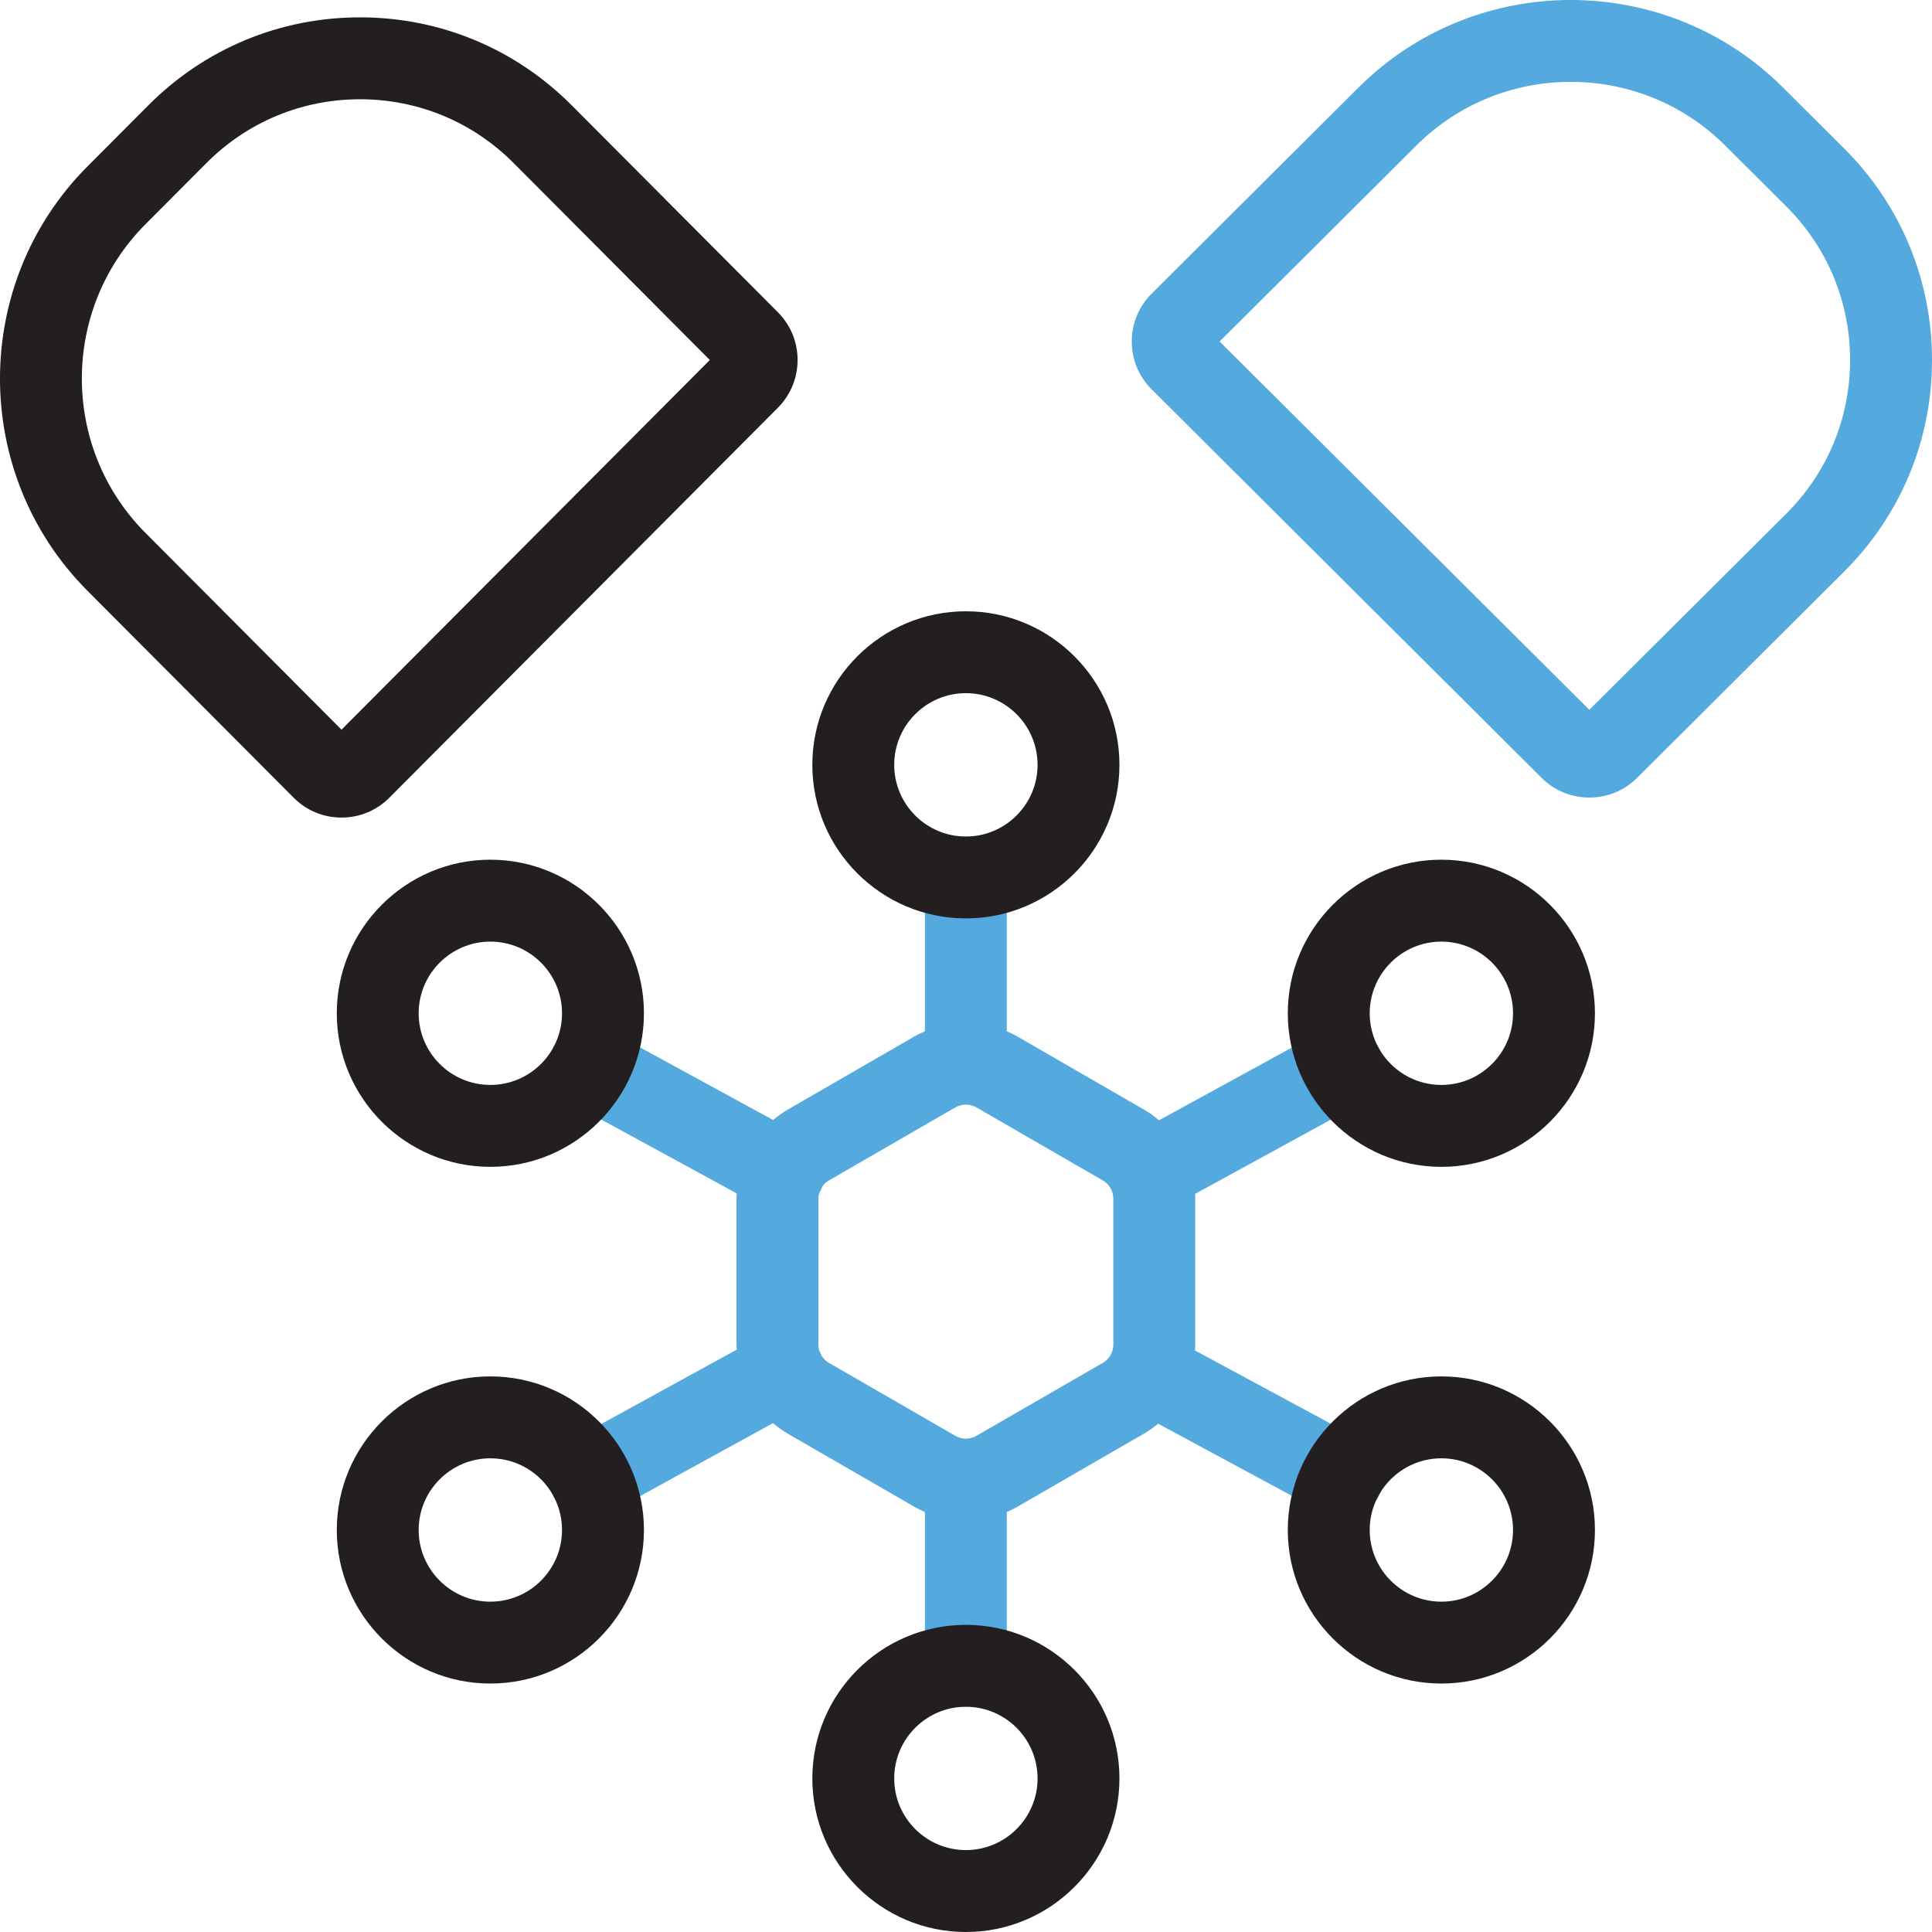 <svg xmlns="http://www.w3.org/2000/svg" fill="none" viewBox="0 0 50 50" height="50" width="50">
<g clip-path="url(#clip0_480_855)">
<path fill="#231F20" d="M8.838 21.159C8.838 21.159 8.838 21.159 8.838 21.159C8.369 21.159 7.929 20.976 7.599 20.644L2.261 15.287C-0.754 12.26 -0.754 7.336 2.261 4.309L3.842 2.723C5.303 1.257 7.247 0.449 9.317 0.449C11.387 0.449 13.332 1.257 14.793 2.723L20.133 8.082C20.811 8.763 20.811 9.87 20.133 10.551L10.077 20.644C9.746 20.976 9.306 21.159 8.838 21.159ZM3.763 5.805C1.57 8.007 1.57 11.589 3.763 13.79L8.838 18.884L18.37 9.317L13.292 4.219C12.231 3.155 10.82 2.569 9.318 2.569C7.815 2.569 6.404 3.155 5.343 4.219L3.763 5.805Z"></path>
<path fill="#54A9DE" d="M41.132 20.641C40.685 20.641 40.239 20.472 39.898 20.133C39.898 20.133 39.898 20.133 39.898 20.133L29.805 10.077C29.473 9.746 29.29 9.306 29.29 8.838C29.29 8.37 29.473 7.93 29.805 7.599L35.162 2.261C38.189 -0.754 43.113 -0.754 46.14 2.261L47.726 3.842C49.192 5.303 50 7.247 50 9.317C50 11.387 49.192 13.332 47.726 14.793L42.366 20.133C42.026 20.472 41.579 20.641 41.132 20.641ZM41.394 18.631C41.394 18.631 41.394 18.631 41.394 18.631V18.631ZM31.564 8.838L41.132 18.37L46.23 13.292C47.294 12.231 47.88 10.82 47.88 9.317C47.88 7.815 47.294 6.404 46.23 5.343L44.644 3.763C42.442 1.57 38.86 1.57 36.658 3.763L31.564 8.838Z"></path>
<path fill="#54A9DE" d="M35.252 37.284L30.928 34.951C30.931 34.901 30.933 34.851 30.933 34.8V31.019C30.933 30.979 30.931 30.939 30.929 30.898L35.249 28.534C35.763 28.253 35.951 27.609 35.67 27.096C35.389 26.582 34.745 26.394 34.231 26.675L29.995 28.993C29.874 28.889 29.743 28.795 29.602 28.714L26.327 26.823C26.239 26.773 26.148 26.728 26.056 26.689V22.714C26.056 22.128 25.582 21.654 24.997 21.654C24.411 21.654 23.937 22.128 23.937 22.714V26.689C23.844 26.728 23.754 26.773 23.666 26.823L20.391 28.714C20.254 28.793 20.127 28.884 20.008 28.985L15.77 26.674C15.256 26.394 14.612 26.584 14.332 27.098C14.052 27.611 14.241 28.255 14.755 28.535L19.065 30.884C19.062 30.929 19.06 30.974 19.06 31.019V34.8C19.06 34.843 19.062 34.886 19.065 34.929L14.751 37.297C14.238 37.578 14.05 38.222 14.332 38.736C14.525 39.087 14.888 39.286 15.262 39.286C15.435 39.286 15.61 39.243 15.771 39.155L20.004 36.831C20.124 36.933 20.253 37.026 20.391 37.106L23.666 38.996H23.666C23.754 39.047 23.845 39.091 23.937 39.131V43.108C23.937 43.693 24.411 44.168 24.997 44.168C25.582 44.168 26.056 43.693 26.056 43.108V39.131C26.149 39.091 26.239 39.047 26.328 38.996L29.602 37.105C29.734 37.029 29.858 36.941 29.973 36.845L34.245 39.15C34.405 39.236 34.578 39.277 34.748 39.277C35.125 39.277 35.49 39.075 35.681 38.721C35.959 38.205 35.767 37.562 35.252 37.284ZM25.268 37.16C25.185 37.208 25.093 37.232 25.001 37.233C25 37.233 24.998 37.232 24.997 37.232C24.995 37.232 24.994 37.233 24.992 37.233C24.9 37.232 24.808 37.208 24.726 37.16L21.451 35.27C21.372 35.224 21.308 35.16 21.262 35.085C21.246 35.045 21.228 35.004 21.207 34.965C21.19 34.912 21.18 34.857 21.18 34.8V31.019C21.18 30.971 21.186 30.924 21.199 30.879C21.204 30.869 21.211 30.86 21.217 30.851C21.242 30.804 21.263 30.755 21.281 30.707C21.325 30.644 21.382 30.589 21.451 30.55L24.725 28.659C24.802 28.615 24.888 28.592 24.974 28.588C24.982 28.589 24.989 28.59 24.997 28.59C25.004 28.59 25.011 28.589 25.019 28.588C25.105 28.592 25.191 28.615 25.268 28.659L28.542 30.55C28.709 30.646 28.813 30.826 28.813 31.019V34.8C28.813 34.867 28.8 34.931 28.777 34.992C28.777 34.993 28.776 34.993 28.776 34.994C28.761 35.022 28.748 35.05 28.735 35.079C28.689 35.157 28.623 35.223 28.542 35.27L25.268 37.16Z"></path>
<path fill="#231F20" d="M24.997 23.768C22.805 23.768 21.023 21.986 21.023 19.794C21.023 17.602 22.805 15.82 24.997 15.82C27.189 15.82 28.971 17.602 28.971 19.794C28.971 21.986 27.189 23.768 24.997 23.768ZM24.997 17.939C23.974 17.939 23.142 18.771 23.142 19.794C23.142 20.817 23.974 21.649 24.997 21.649C26.02 21.649 26.852 20.817 26.852 19.794C26.852 18.771 26.02 17.939 24.997 17.939Z"></path>
<path fill="#231F20" d="M24.997 50C22.805 50 21.023 48.217 21.023 46.026C21.023 43.834 22.805 42.051 24.997 42.051C27.189 42.051 28.971 43.834 28.971 46.026C28.971 48.217 27.189 50 24.997 50ZM24.997 44.171C23.974 44.171 23.142 45.003 23.142 46.026C23.142 47.048 23.974 47.88 24.997 47.88C26.02 47.88 26.852 47.048 26.852 46.026C26.852 45.003 26.02 44.171 24.997 44.171Z"></path>
<path fill="#231F20" d="M37.303 30.198C35.111 30.198 33.328 28.415 33.328 26.224C33.328 24.032 35.111 22.249 37.303 22.249C39.494 22.249 41.277 24.032 41.277 26.224C41.277 28.415 39.494 30.198 37.303 30.198ZM37.303 24.369C36.28 24.369 35.448 25.201 35.448 26.224C35.448 27.247 36.28 28.078 37.303 28.078C38.325 28.078 39.157 27.247 39.157 26.224C39.157 25.201 38.325 24.369 37.303 24.369Z"></path>
<path fill="#231F20" d="M12.69 30.198C10.499 30.198 8.716 28.415 8.716 26.224C8.716 24.032 10.499 22.249 12.69 22.249C14.882 22.249 16.665 24.032 16.665 26.224C16.665 28.415 14.882 30.198 12.69 30.198ZM12.69 24.369C11.668 24.369 10.835 25.201 10.835 26.224C10.835 27.247 11.668 28.078 12.69 28.078C13.713 28.078 14.545 27.247 14.545 26.224C14.545 25.201 13.713 24.369 12.69 24.369Z"></path>
<path fill="#231F20" d="M12.69 43.57C10.499 43.57 8.716 41.788 8.716 39.596C8.716 37.404 10.499 35.621 12.69 35.621C14.882 35.621 16.665 37.404 16.665 39.596C16.665 41.788 14.882 43.57 12.69 43.57ZM12.69 37.741C11.668 37.741 10.835 38.573 10.835 39.596C10.835 40.619 11.668 41.451 12.69 41.451C13.713 41.451 14.545 40.618 14.545 39.596C14.545 38.573 13.713 37.741 12.69 37.741Z"></path>
<path fill="#231F20" d="M37.303 43.57C35.111 43.57 33.328 41.788 33.328 39.596C33.328 37.404 35.111 35.621 37.303 35.621C39.494 35.621 41.277 37.404 41.277 39.596C41.277 41.788 39.494 43.57 37.303 43.57ZM37.303 37.741C36.28 37.741 35.448 38.573 35.448 39.596C35.448 40.619 36.28 41.451 37.303 41.451C38.325 41.451 39.157 40.618 39.157 39.596C39.157 38.573 38.325 37.741 37.303 37.741Z"></path>
</g>
<defs>
<clipPath id="clip0_480_855">
<rect fill="white" height="50" width="50"></rect>
</clipPath>
</defs>
</svg>
